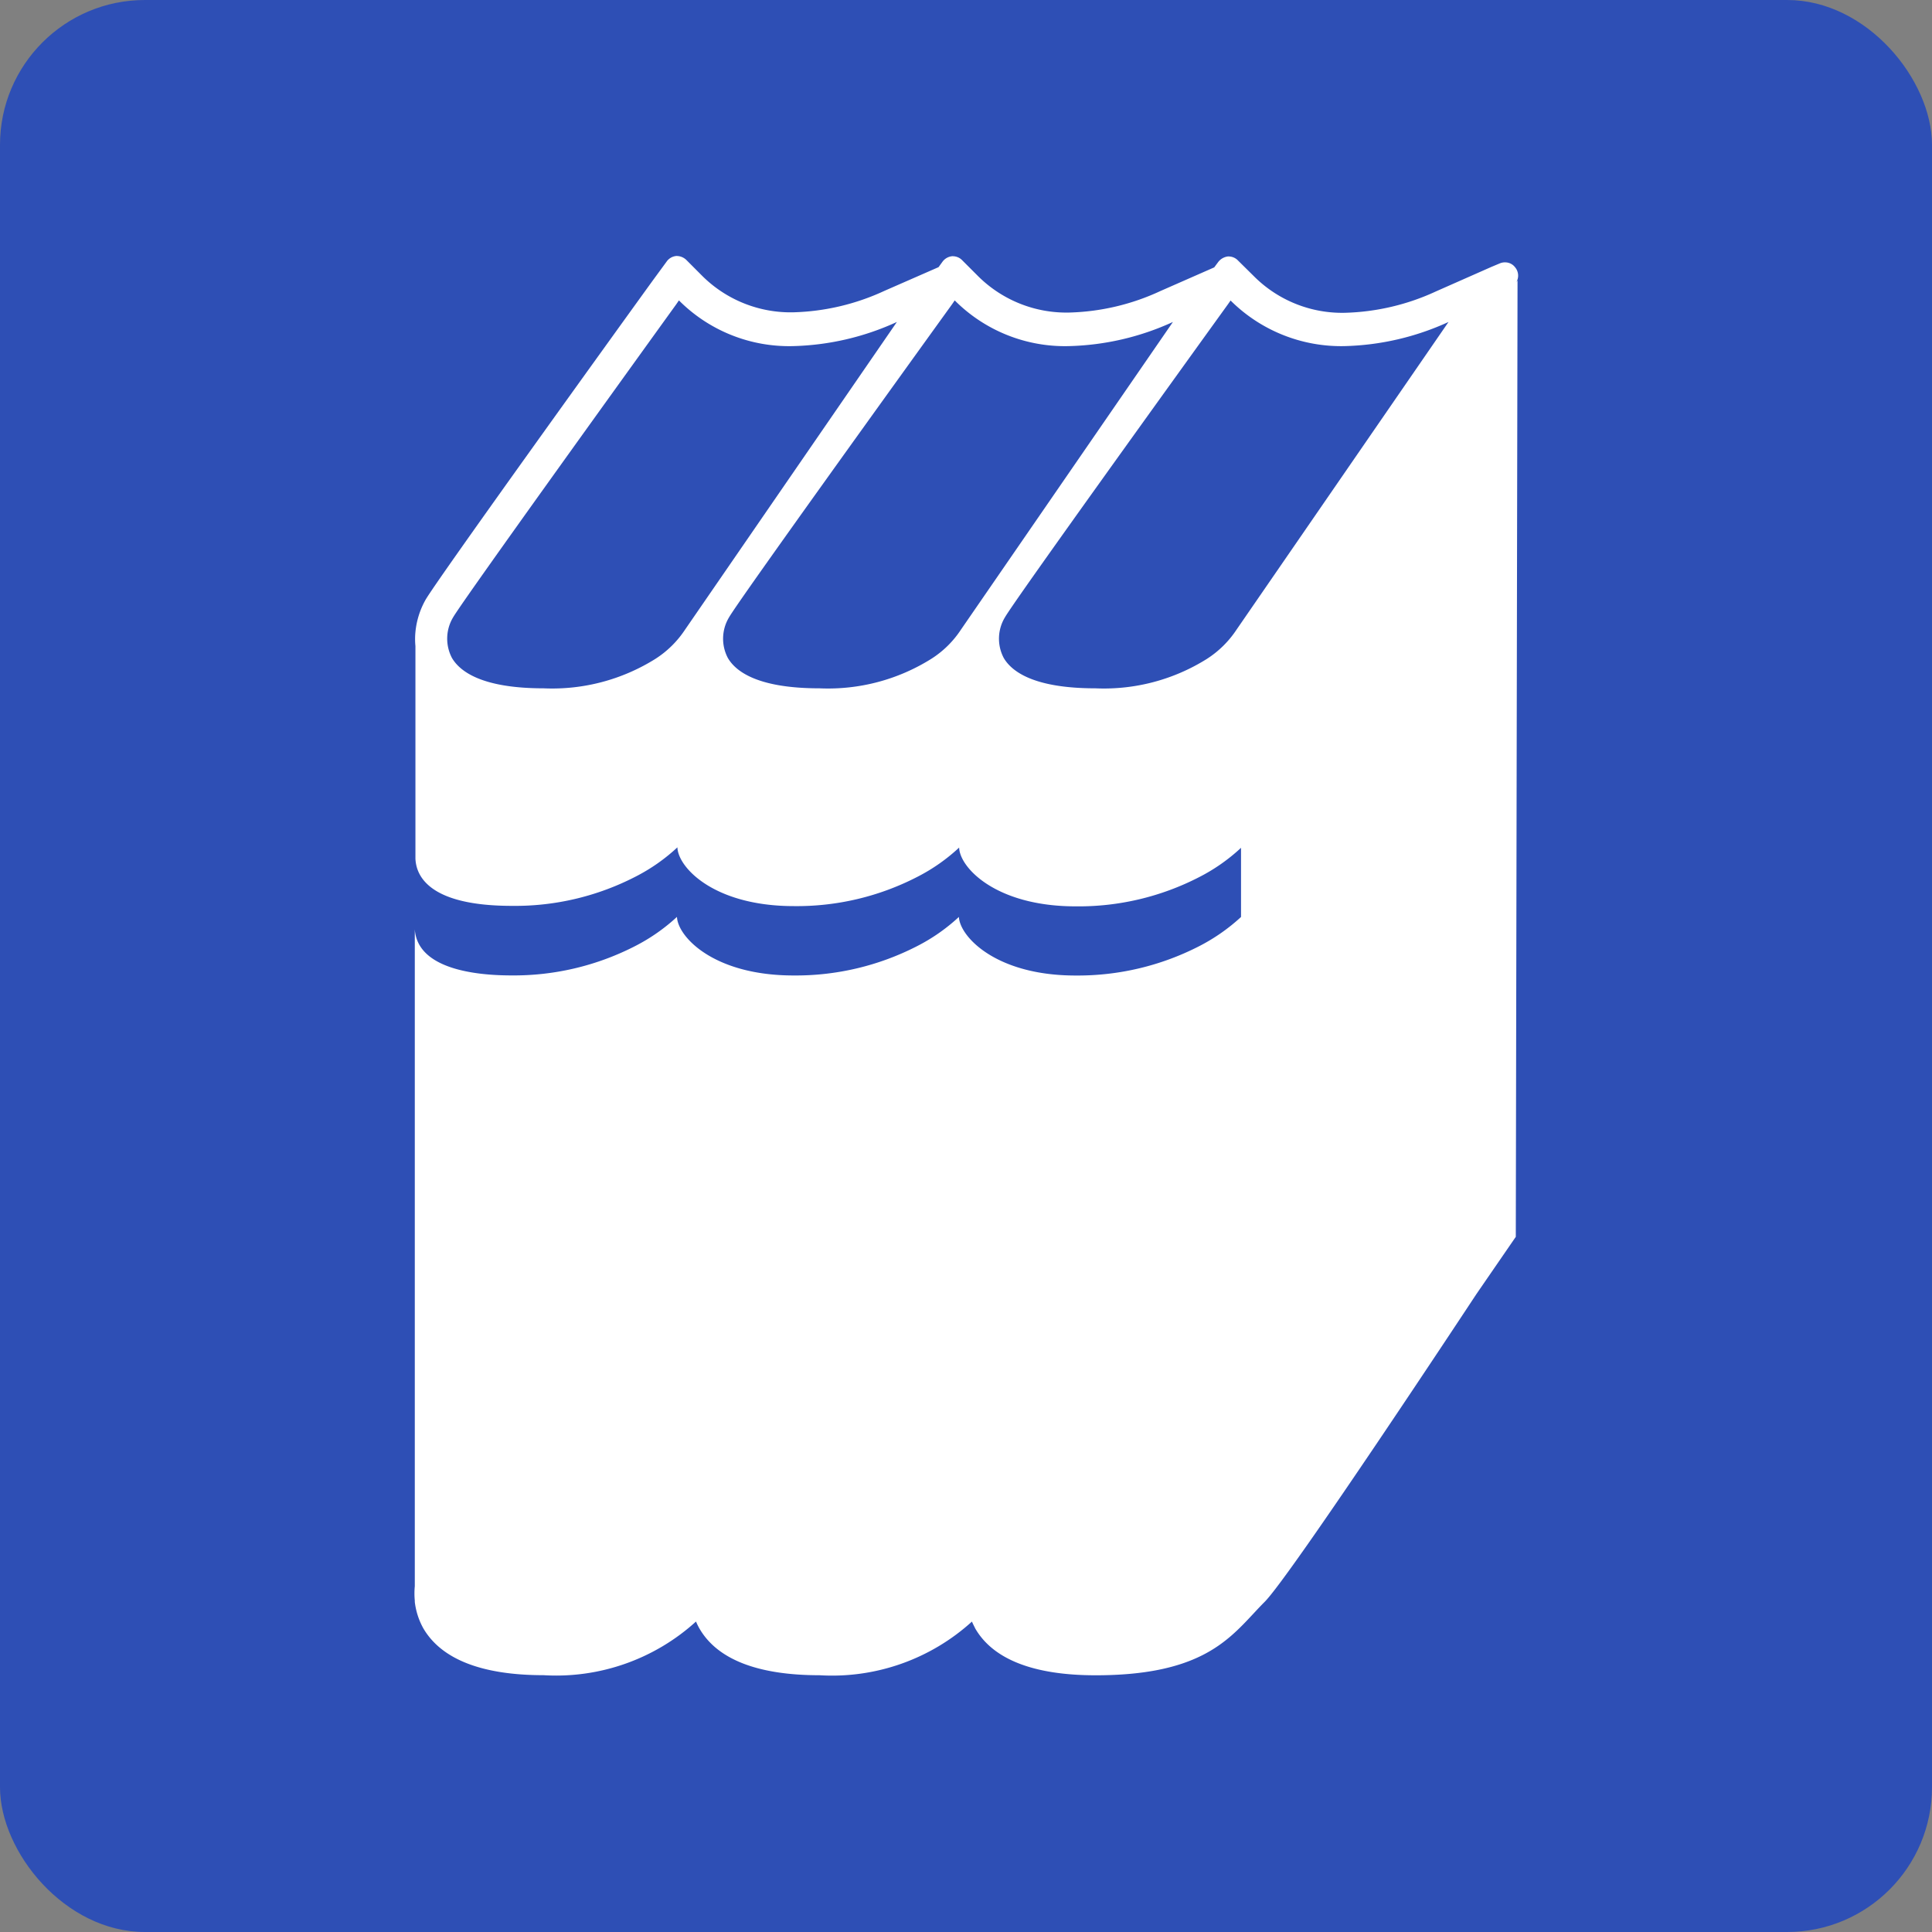 <svg xmlns="http://www.w3.org/2000/svg" width="40" height="40" viewBox="0 0 40 40">
  <rect x="0" y="0" width="40" height="40" fill="#808080" stroke="none"/>
  <g id="グループ_55844" data-name="グループ 55844" transform="translate(-1039 -2269)">
    <rect id="長方形_31621" data-name="長方形 31621" width="40" height="40" rx="3" transform="translate(1039 2269)" fill="#2e4fb5"/>
    <path id="中マド_5" data-name="中マド 5" d="M8036.106,19987.369c-1.284,0-2.124-.33-2.494-.971l-.007-.016c-.021-.041-.043-.084-.06-.125a4.308,4.308,0,0,1-3.155,1.111c-1.284,0-2.121-.33-2.489-.971a1.221,1.221,0,0,1-.069-.141,4.308,4.308,0,0,1-3.155,1.111c-1.279,0-2.117-.33-2.491-.971a1.485,1.485,0,0,1-.176-.545h0v-.027a1.587,1.587,0,0,1,0-.3v-13.6c.056.83,1.276.955,2,.955a5.494,5.494,0,0,0,2.561-.607,3.866,3.866,0,0,0,.867-.605c.015.408.756,1.213,2.413,1.213a5.492,5.492,0,0,0,2.558-.607,3.822,3.822,0,0,0,.866-.605c.019.408.767,1.213,2.413,1.213a5.5,5.5,0,0,0,2.561-.607,3.909,3.909,0,0,0,.867-.605v-1.432s0,0,0,0a3.8,3.8,0,0,1-.863.605,5.444,5.444,0,0,1-2.561.607c-1.649,0-2.4-.8-2.412-1.217,0,0,0,0,0,0a3.8,3.8,0,0,1-.863.605,5.435,5.435,0,0,1-2.558.607c-1.655,0-2.4-.8-2.412-1.217,0,0,0,0,0,0a3.794,3.794,0,0,1-.863.605,5.438,5.438,0,0,1-2.561.607c-1.706,0-1.985-.611-2-.979v-4.4a1.524,1.524,0,0,1,0-.291,1.684,1.684,0,0,1,.209-.666c.239-.418,3.982-5.613,4.709-6.617l.282-.385a.275.275,0,0,1,.2-.117.017.017,0,0,1,.013,0,.289.289,0,0,1,.2.086l.335.336a2.594,2.594,0,0,0,1.879.744,4.78,4.78,0,0,0,1.885-.445l1.119-.49.079-.109a.281.281,0,0,1,.2-.117.017.017,0,0,1,.013,0,.271.271,0,0,1,.2.086l.336.336a2.593,2.593,0,0,0,1.879.744,4.759,4.759,0,0,0,1.885-.445l1.115-.49.081-.109a.3.3,0,0,1,.2-.117.02.02,0,0,1,.014,0,.267.267,0,0,1,.2.086l.34.336a2.58,2.58,0,0,0,1.876.744,4.781,4.781,0,0,0,1.885-.445l1.145-.506.172-.072a.259.259,0,0,1,.107-.021.257.257,0,0,1,.208.1.269.269,0,0,1,.016.328l.036-.053-.036,19.8-.816,1.186c-.157.238-3.857,5.848-4.385,6.373-.076.076-.149.154-.227.238l0,0C8038.814,19986.691,8038.193,19987.369,8036.106,19987.369Zm2.795-28.465-.053.076c-1.033,1.432-4.417,6.131-4.618,6.482a.856.856,0,0,0-.028.842c.166.287.631.631,1.9.631a4.011,4.011,0,0,0,2.307-.609,2.083,2.083,0,0,0,.615-.607l4.388-6.369a5.469,5.469,0,0,1-2.159.5,3.244,3.244,0,0,1-2.356-.947Zm-5.713,0-.052.076c-1.033,1.432-4.417,6.131-4.618,6.482a.857.857,0,0,0-.028.842c.165.287.628.631,1.9.631a4.023,4.023,0,0,0,2.311-.609,2.046,2.046,0,0,0,.617-.607l4.388-6.369a5.474,5.474,0,0,1-2.161.5,3.221,3.221,0,0,1-2.357-.947Zm-5.71,0-.052.076c-1.033,1.432-4.417,6.131-4.621,6.482a.859.859,0,0,0-.027.842c.167.287.631.631,1.9.631a4.025,4.025,0,0,0,2.312-.609,2.071,2.071,0,0,0,.616-.607l4.385-6.369a5.465,5.465,0,0,1-2.157.5,3.22,3.22,0,0,1-2.356-.947Z" transform="translate(-6974.422 -17683.684)" fill="#fff" stroke="rgba(0,0,0,0)" stroke-miterlimit="10" stroke-width="1"/>
  </g>
</svg>
